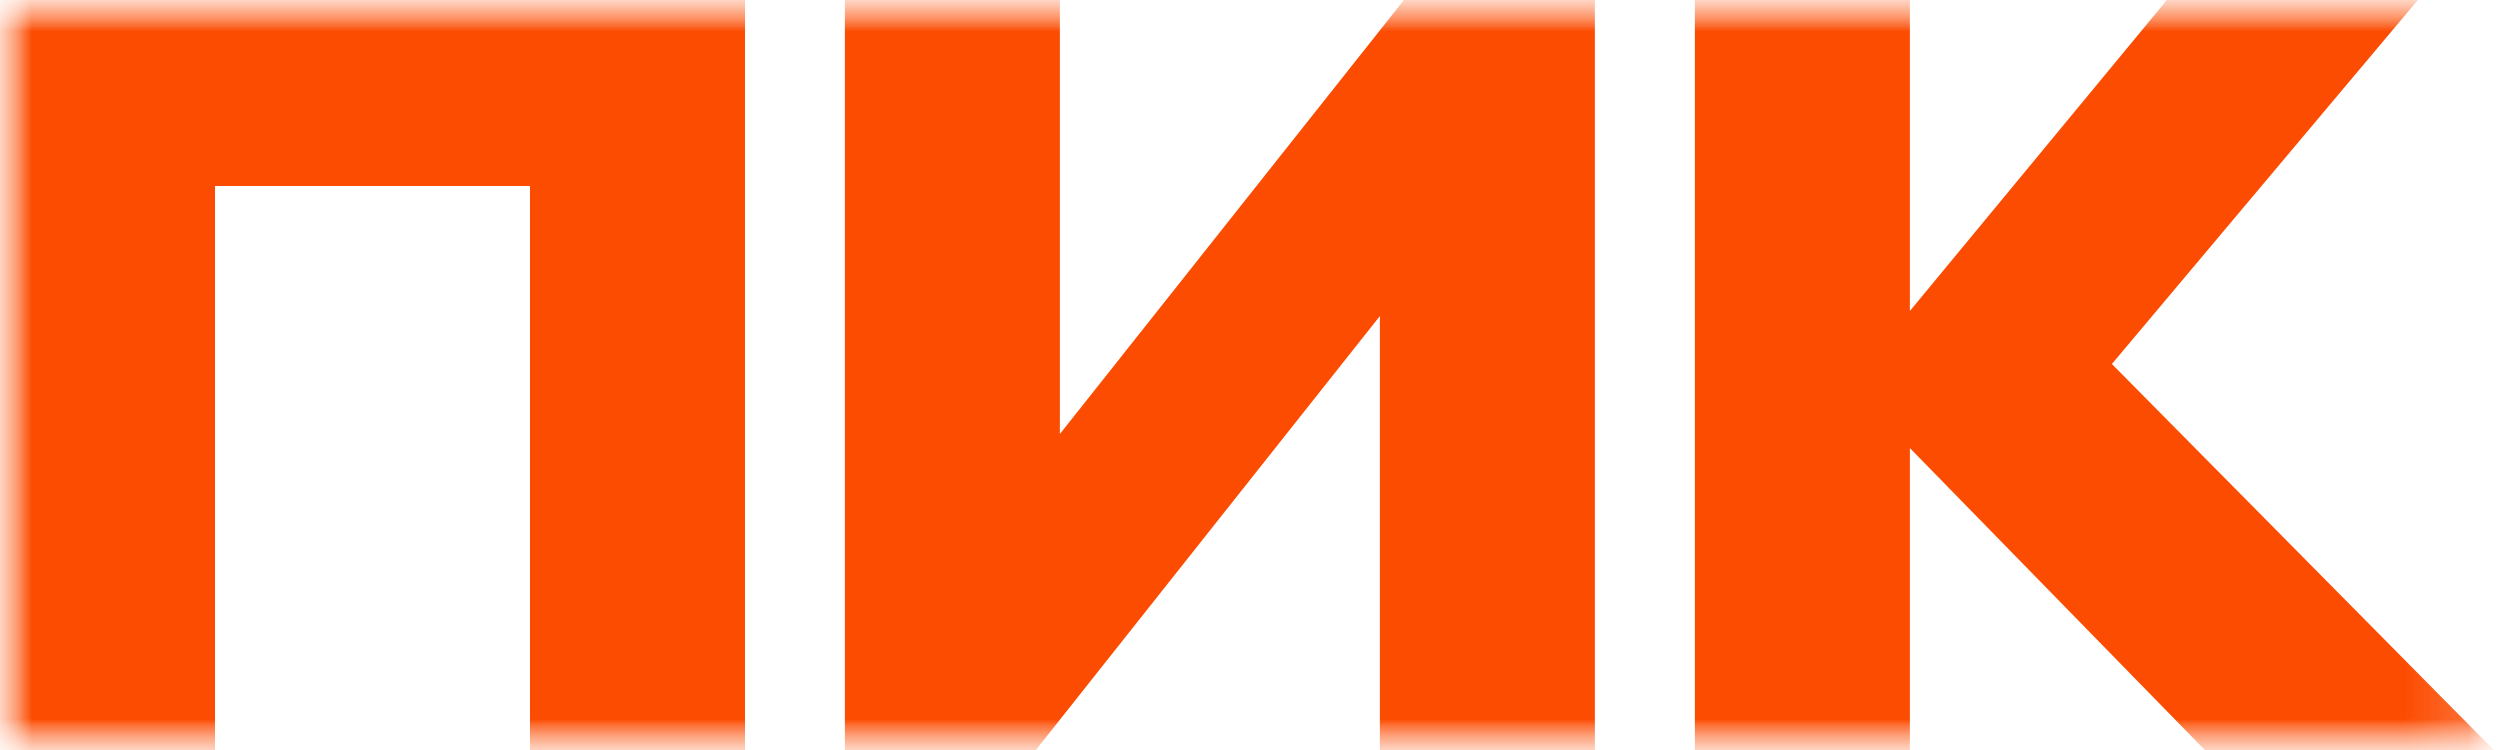 <svg xmlns="http://www.w3.org/2000/svg" width="40" height="12" viewBox="0 0 40 12" fill="none"><mask id="a" style="mask-type:luminance" maskUnits="userSpaceOnUse" x="0" y="0" width="40" height="12"><path d="M39.9 0H0v12h39.9V0z" fill="#fff"/></mask><g mask="url(#a)"><mask id="b" style="mask-type:luminance" maskUnits="userSpaceOnUse" x="0" y="0" width="40" height="12"><path d="M39.902 0H0v12h39.902V0z" fill="#fff"/></mask><g mask="url(#b)"><path d="M0 12V0h11.92v12H8.48V2.976H3.44V12H0zm22.079-6.944L16.574 12h-3.056V0h3.44v6.944L22.463 0h3.055v12h-3.44V5.056zm8.479 2.112V12h-3.44V0h3.44v4.976L34.67 0h4.016L33.79 5.824 39.901 12h-4.624l-4.72-4.832z" fill="#FC4C02"/></g></g></svg>